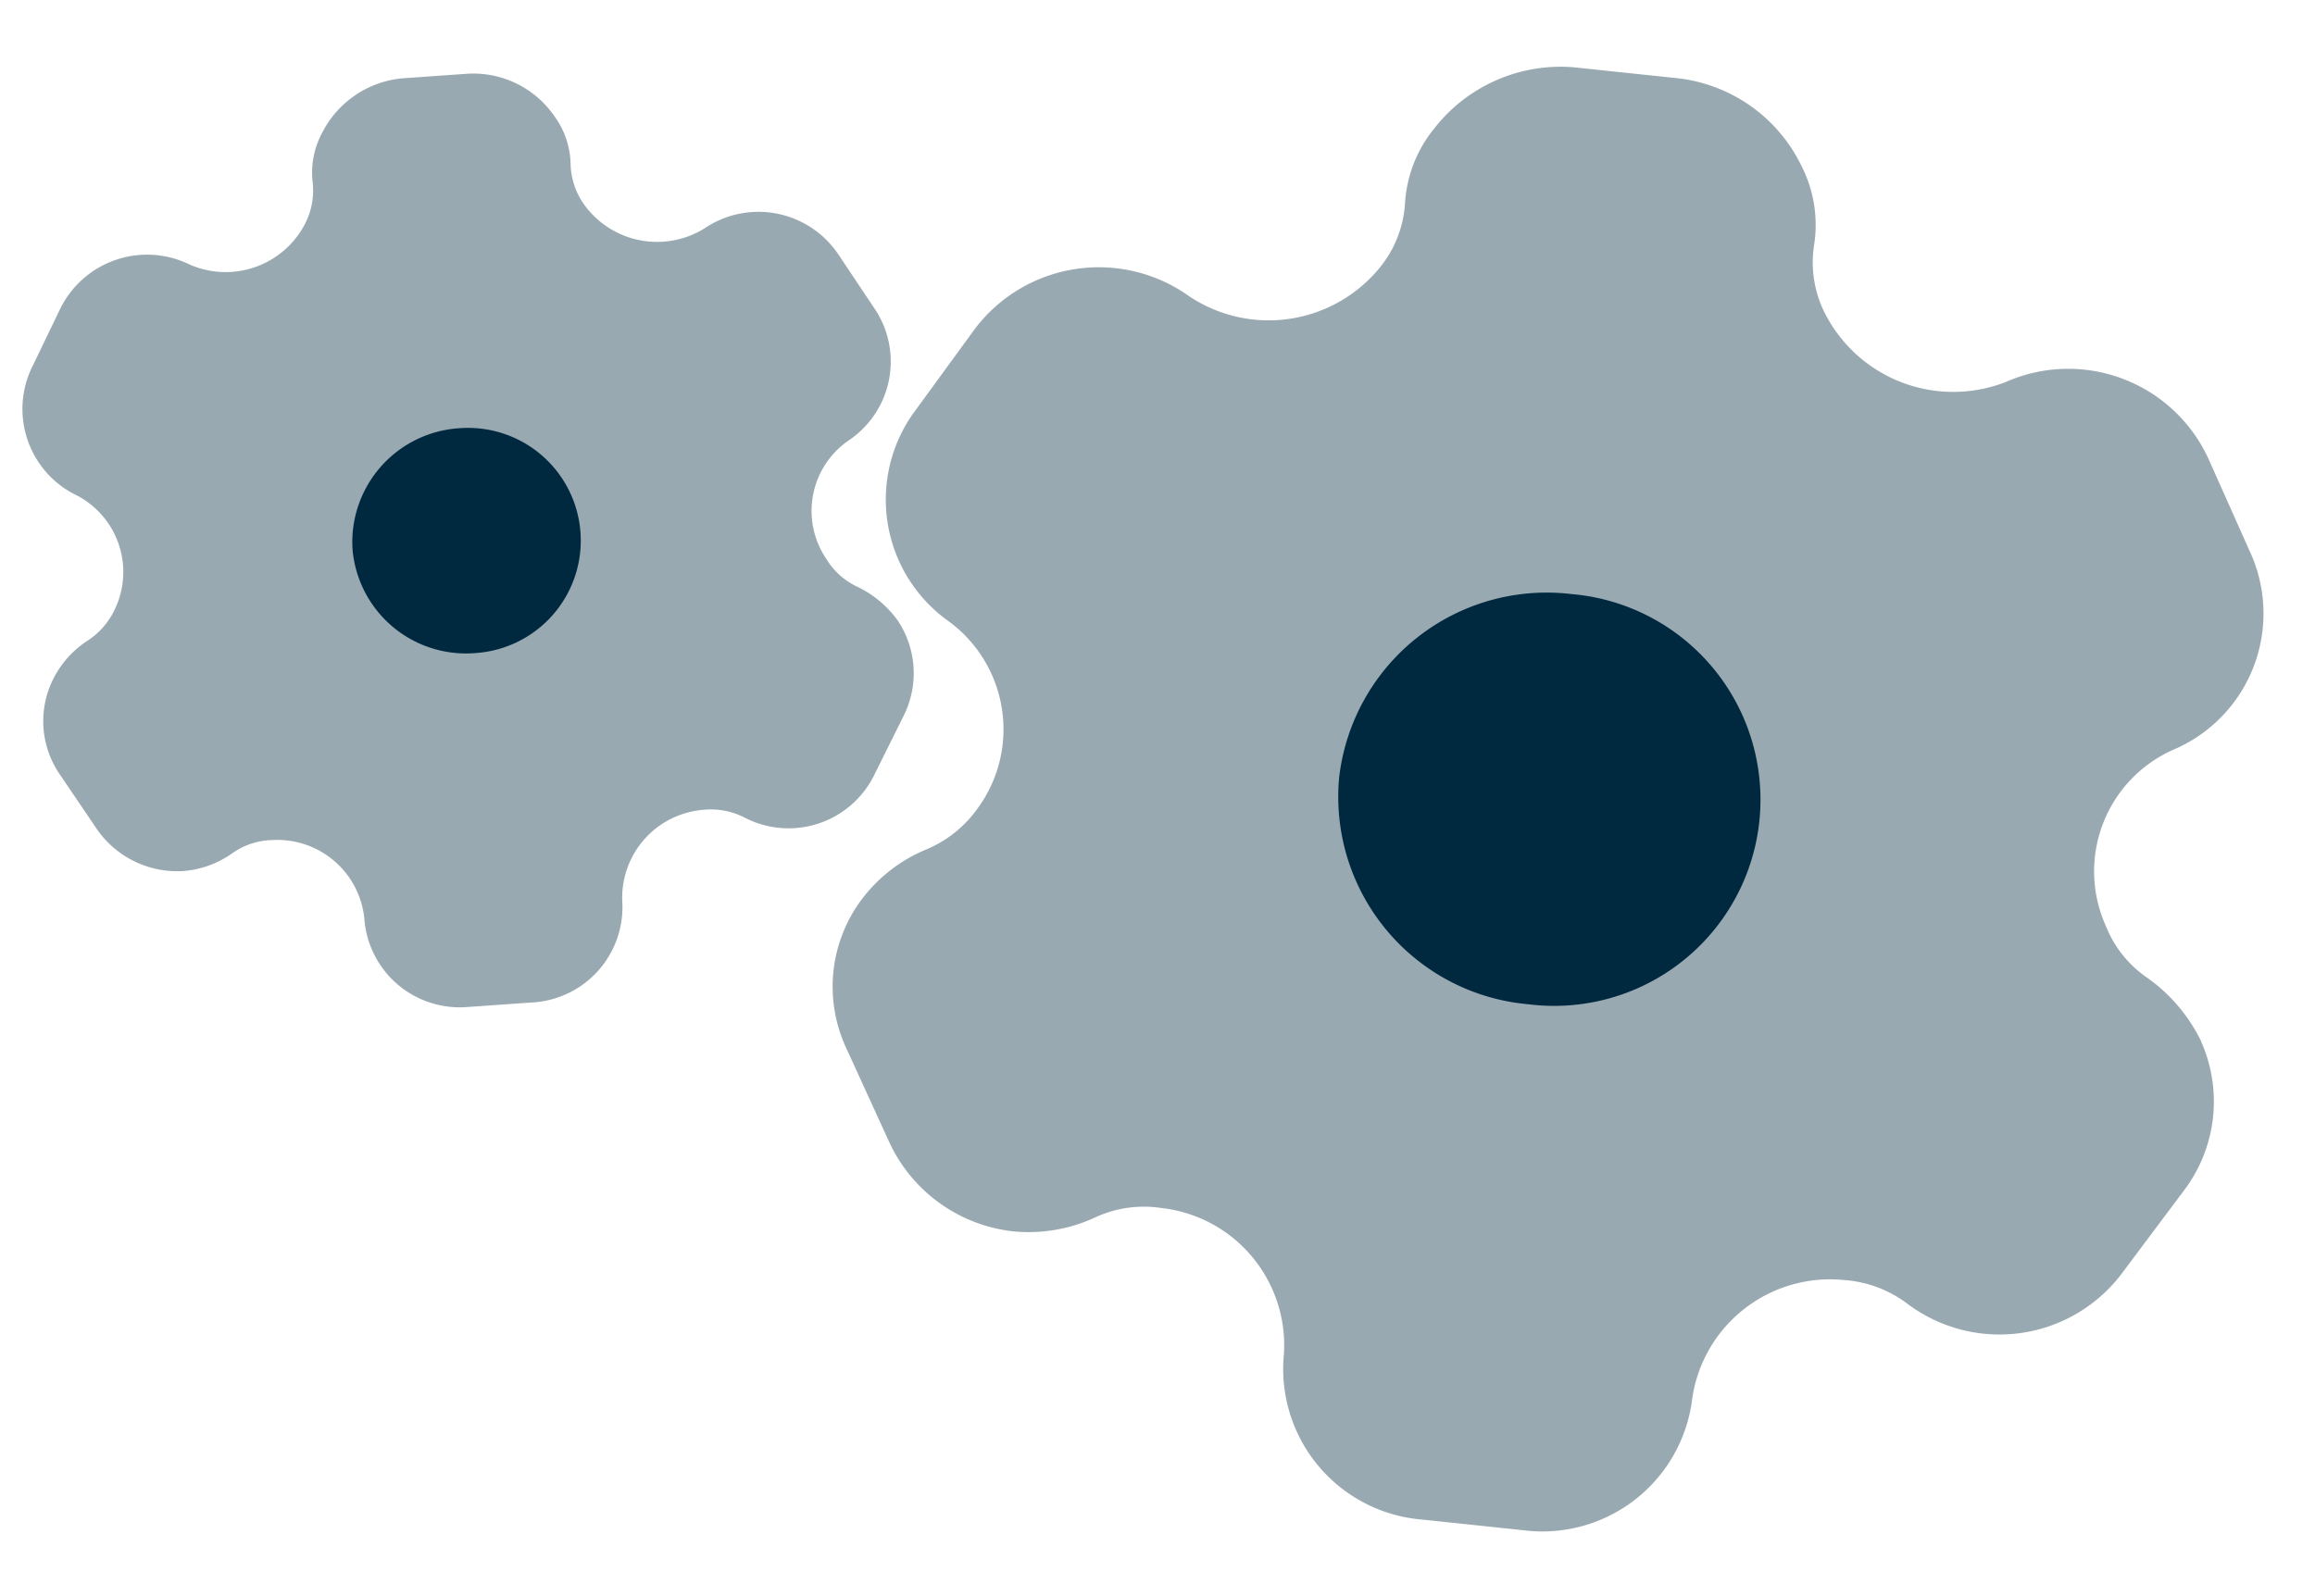 <svg xmlns="http://www.w3.org/2000/svg" width="26.831" height="18.503" viewBox="0 0 26.831 18.503">
  <g id="Iconly_Bulk_Filter" data-name="Iconly/Bulk/Filter" transform="translate(-5.464 -7)">
    <g id="Filter" transform="translate(2.303 6.054)">
      <g id="Group_1269" data-name="Group 1269" transform="translate(0 0)">
        <g id="Iconly_Bulk_Setting" data-name="Iconly/Bulk/Setting" transform="matrix(0.998, -0.07, 0.07, 0.998, 3.16, 2.181)">
          <g id="Setting" transform="translate(0 0)">
            <path id="Path" d="M1.342,2.612A1.319,1.319,0,0,1,0,1.308,1.323,1.323,0,0,1,1.342,0a1.306,1.306,0,1,1,0,2.612" transform="translate(3.716 4.091)" fill="#002840"/>
            <path id="Path-2" data-name="Path" d="M9.961,6.673a1.232,1.232,0,0,0-.44-.426A.829.829,0,0,1,9.184,5.9a.991.991,0,0,1,.348-1.349,1.1,1.1,0,0,0,.4-1.527L9.57,2.39a1.115,1.115,0,0,0-1.527-.41,1.041,1.041,0,0,1-1.37-.372.843.843,0,0,1-.125-.475A.969.969,0,0,0,6.4.561,1.141,1.141,0,0,0,5.434,0H4.667a1.164,1.164,0,0,0-.962.561.973.973,0,0,0-.152.572.843.843,0,0,1-.125.475,1.036,1.036,0,0,1-1.364.372,1.121,1.121,0,0,0-1.533.41l-.364.637a1.111,1.111,0,0,0,.4,1.527A1,1,0,0,1,.923,5.9a.875.875,0,0,1-.342.345,1.134,1.134,0,0,0-.435.426A1.089,1.089,0,0,0,.156,7.778l.375.647a1.132,1.132,0,0,0,.967.561,1.137,1.137,0,0,0,.576-.162A.834.834,0,0,1,2.553,8.7a1.013,1.013,0,0,1,1,.982,1.108,1.108,0,0,0,1.13,1.106h.739A1.107,1.107,0,0,0,6.548,9.683,1.022,1.022,0,0,1,7.553,8.7a.857.857,0,0,1,.478.124,1.106,1.106,0,0,0,1.538-.4l.38-.647a1.1,1.1,0,0,0,.011-1.106" transform="translate(0 0)" fill="#002840" opacity="0.4"/>
          </g>
        </g>
        <g id="Iconly_Bulk_Setting-2" data-name="Iconly/Bulk/Setting" transform="matrix(0.995, 0.105, -0.105, 0.995, 14.009, 0.946)">
          <g id="Setting-2" data-name="Setting" transform="translate(0 0)">
            <path id="Path-3" data-name="Path" d="M2.455,4.779A2.413,2.413,0,0,1,0,2.394,2.42,2.42,0,0,1,2.455,0a2.39,2.39,0,1,1,0,4.779" transform="translate(5.59 6.073)" fill="#002840"/>
            <path id="Path-4" data-name="Path" d="M15.842,10.462a1.946,1.946,0,0,0-.7-.668,1.309,1.309,0,0,1-.536-.541,1.541,1.541,0,0,1,.553-2.114,1.715,1.715,0,0,0,.64-2.394l-.579-1A1.787,1.787,0,0,0,12.791,3.1a1.669,1.669,0,0,1-2.178-.584,1.308,1.308,0,0,1-.2-.744,1.5,1.5,0,0,0-.233-.9A1.82,1.82,0,0,0,8.642,0H7.423a1.856,1.856,0,0,0-1.53.88,1.509,1.509,0,0,0-.242.9,1.307,1.307,0,0,1-.2.744,1.66,1.66,0,0,1-2.17.584,1.8,1.8,0,0,0-2.438.643l-.579,1a1.729,1.729,0,0,0,.64,2.394,1.551,1.551,0,0,1,.562,2.114,1.382,1.382,0,0,1-.545.541,1.792,1.792,0,0,0-.691.668A1.687,1.687,0,0,0,.249,12.2l.6,1.015a1.8,1.8,0,0,0,1.539.88,1.828,1.828,0,0,0,.916-.254,1.342,1.342,0,0,1,.761-.195,1.6,1.6,0,0,1,1.59,1.539,1.751,1.751,0,0,0,1.8,1.734H8.624a1.749,1.749,0,0,0,1.789-1.734,1.614,1.614,0,0,1,1.6-1.539,1.379,1.379,0,0,1,.761.195,1.774,1.774,0,0,0,2.446-.626l.605-1.015a1.707,1.707,0,0,0,.017-1.734" fill="#002840" opacity="0.4"/>
          </g>
        </g>
      </g>
    </g>
  </g>
</svg>
